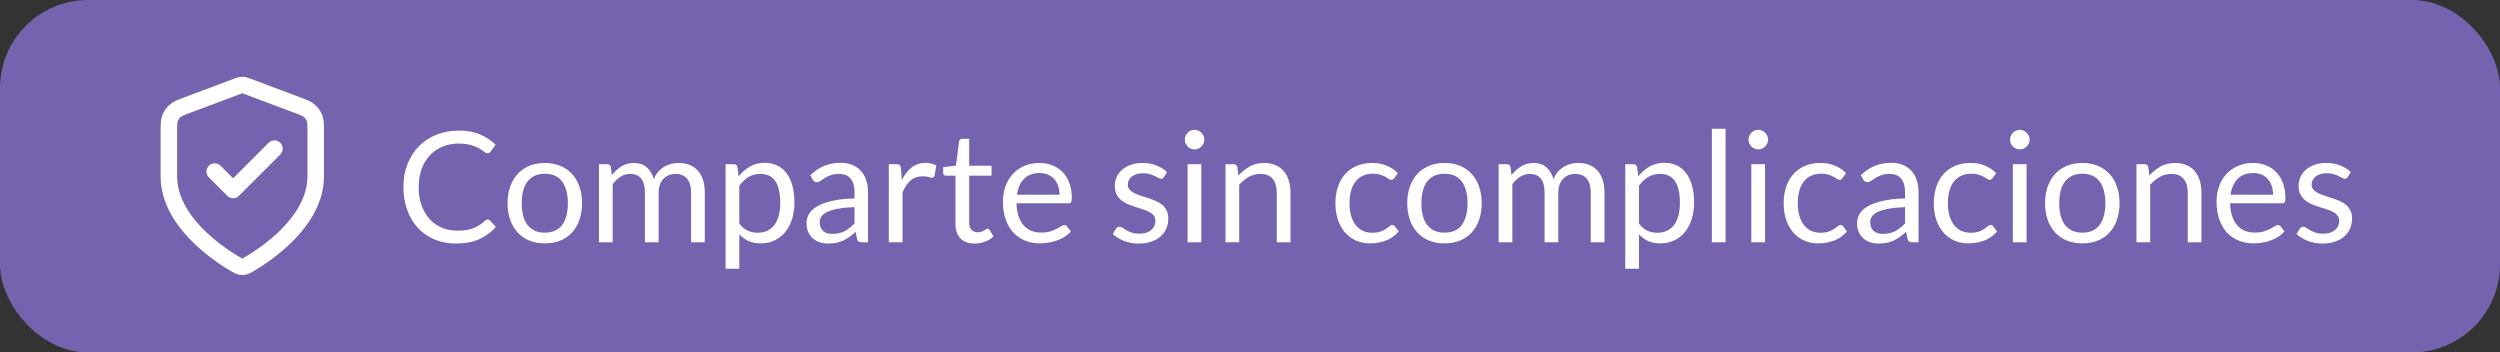 <?xml version="1.0" encoding="UTF-8"?> <svg xmlns="http://www.w3.org/2000/svg" width="227" height="32" viewBox="0 0 227 32" fill="none"><rect x="0" y="0" width="227" height="32" fill="#333333" stroke="none"/><rect width="227" height="32" rx="8" fill="#7663B0"></rect><path d="M19.5 15.583L21.167 17.25L24.917 13.5M28.667 16C28.667 20.09 24.205 23.065 22.582 24.012C22.397 24.12 22.305 24.174 22.175 24.202C22.074 24.224 21.926 24.224 21.825 24.202C21.695 24.174 21.603 24.12 21.418 24.012C19.795 23.065 15.333 20.09 15.333 16V12.015C15.333 11.348 15.333 11.015 15.442 10.729C15.539 10.476 15.695 10.25 15.898 10.071C16.128 9.869 16.44 9.752 17.064 9.518L21.532 7.842C21.705 7.777 21.792 7.745 21.881 7.732C21.96 7.721 22.04 7.721 22.119 7.732C22.208 7.745 22.295 7.777 22.468 7.842L26.936 9.518C27.56 9.752 27.872 9.869 28.102 10.071C28.305 10.25 28.461 10.476 28.558 10.729C28.667 11.015 28.667 11.348 28.667 12.015V16Z" stroke="white" stroke-width="1.5" stroke-linecap="round" stroke-linejoin="round"></path><path d="M44.288 19.928C44.363 19.928 44.43 19.958 44.491 20.019L45.023 20.6C44.612 21.076 44.113 21.447 43.525 21.713C42.942 21.979 42.237 22.112 41.411 22.112C40.688 22.112 40.032 21.988 39.444 21.741C38.856 21.489 38.354 21.139 37.939 20.691C37.524 20.238 37.202 19.697 36.973 19.067C36.744 18.437 36.63 17.744 36.63 16.988C36.63 16.232 36.751 15.539 36.994 14.909C37.241 14.279 37.587 13.738 38.03 13.285C38.473 12.832 39.003 12.482 39.619 12.235C40.24 11.983 40.923 11.857 41.67 11.857C42.407 11.857 43.042 11.971 43.574 12.2C44.111 12.429 44.587 12.739 45.002 13.131L44.561 13.754C44.528 13.801 44.491 13.84 44.449 13.873C44.407 13.901 44.346 13.915 44.267 13.915C44.206 13.915 44.141 13.894 44.071 13.852C44.006 13.805 43.926 13.749 43.833 13.684C43.74 13.619 43.63 13.549 43.504 13.474C43.378 13.399 43.229 13.329 43.056 13.264C42.883 13.199 42.683 13.145 42.454 13.103C42.225 13.056 41.962 13.033 41.663 13.033C41.126 13.033 40.634 13.126 40.186 13.313C39.743 13.495 39.36 13.756 39.038 14.097C38.716 14.438 38.464 14.853 38.282 15.343C38.105 15.833 38.016 16.381 38.016 16.988C38.016 17.613 38.105 18.171 38.282 18.661C38.464 19.151 38.709 19.566 39.017 19.907C39.33 20.243 39.698 20.5 40.123 20.677C40.548 20.854 41.005 20.943 41.495 20.943C41.794 20.943 42.062 20.927 42.3 20.894C42.538 20.857 42.757 20.801 42.958 20.726C43.163 20.651 43.352 20.558 43.525 20.446C43.702 20.329 43.88 20.192 44.057 20.033C44.136 19.963 44.213 19.928 44.288 19.928ZM49.476 14.797C49.994 14.797 50.461 14.883 50.876 15.056C51.296 15.229 51.651 15.474 51.94 15.791C52.234 16.108 52.458 16.493 52.612 16.946C52.771 17.394 52.85 17.896 52.85 18.451C52.85 19.011 52.771 19.515 52.612 19.963C52.458 20.411 52.234 20.794 51.94 21.111C51.651 21.428 51.296 21.673 50.876 21.846C50.461 22.014 49.994 22.098 49.476 22.098C48.958 22.098 48.489 22.014 48.069 21.846C47.654 21.673 47.299 21.428 47.005 21.111C46.711 20.794 46.485 20.411 46.326 19.963C46.167 19.515 46.088 19.011 46.088 18.451C46.088 17.896 46.167 17.394 46.326 16.946C46.485 16.493 46.711 16.108 47.005 15.791C47.299 15.474 47.654 15.229 48.069 15.056C48.489 14.883 48.958 14.797 49.476 14.797ZM49.476 21.125C50.176 21.125 50.699 20.892 51.044 20.425C51.389 19.954 51.562 19.298 51.562 18.458C51.562 17.613 51.389 16.955 51.044 16.484C50.699 16.013 50.176 15.777 49.476 15.777C49.121 15.777 48.813 15.838 48.552 15.959C48.291 16.08 48.071 16.255 47.894 16.484C47.721 16.713 47.591 16.995 47.502 17.331C47.418 17.662 47.376 18.038 47.376 18.458C47.376 18.878 47.418 19.254 47.502 19.585C47.591 19.916 47.721 20.196 47.894 20.425C48.071 20.649 48.291 20.822 48.552 20.943C48.813 21.064 49.121 21.125 49.476 21.125ZM54.385 22V14.909H55.127C55.305 14.909 55.417 14.995 55.463 15.168L55.554 15.896C55.816 15.574 56.107 15.31 56.429 15.105C56.756 14.9 57.134 14.797 57.563 14.797C58.044 14.797 58.431 14.93 58.725 15.196C59.024 15.462 59.239 15.821 59.369 16.274C59.467 16.017 59.596 15.796 59.754 15.609C59.918 15.422 60.1 15.268 60.3 15.147C60.501 15.026 60.713 14.937 60.937 14.881C61.166 14.825 61.397 14.797 61.63 14.797C62.004 14.797 62.335 14.858 62.624 14.979C62.918 15.096 63.166 15.268 63.366 15.497C63.572 15.726 63.728 16.008 63.835 16.344C63.943 16.675 63.996 17.056 63.996 17.485V22H62.75V17.485C62.75 16.93 62.629 16.51 62.386 16.225C62.144 15.936 61.791 15.791 61.329 15.791C61.124 15.791 60.928 15.828 60.741 15.903C60.559 15.973 60.398 16.078 60.258 16.218C60.118 16.358 60.006 16.535 59.922 16.75C59.843 16.96 59.803 17.205 59.803 17.485V22H58.557V17.485C58.557 16.916 58.443 16.491 58.214 16.211C57.986 15.931 57.652 15.791 57.213 15.791C56.905 15.791 56.618 15.875 56.352 16.043C56.091 16.206 55.851 16.43 55.631 16.715V22H54.385ZM65.883 24.401V14.909H66.625C66.803 14.909 66.915 14.995 66.961 15.168L67.066 16.008C67.37 15.639 67.715 15.343 68.102 15.119C68.494 14.895 68.945 14.783 69.453 14.783C69.859 14.783 70.228 14.862 70.559 15.021C70.891 15.175 71.173 15.406 71.406 15.714C71.64 16.017 71.819 16.395 71.945 16.848C72.071 17.301 72.134 17.821 72.134 18.409C72.134 18.932 72.064 19.419 71.924 19.872C71.784 20.32 71.584 20.71 71.322 21.041C71.061 21.368 70.739 21.627 70.356 21.818C69.978 22.005 69.551 22.098 69.075 22.098C68.637 22.098 68.261 22.026 67.948 21.881C67.64 21.736 67.367 21.531 67.129 21.265V24.401H65.883ZM69.04 15.791C68.634 15.791 68.277 15.884 67.969 16.071C67.666 16.258 67.386 16.521 67.129 16.862V20.292C67.358 20.6 67.608 20.817 67.878 20.943C68.154 21.069 68.459 21.132 68.795 21.132C69.453 21.132 69.96 20.896 70.314 20.425C70.669 19.954 70.846 19.282 70.846 18.409C70.846 17.947 70.804 17.55 70.72 17.219C70.641 16.888 70.524 16.617 70.37 16.407C70.216 16.192 70.027 16.036 69.803 15.938C69.579 15.84 69.325 15.791 69.04 15.791ZM78.816 22H78.263C78.142 22 78.044 21.981 77.969 21.944C77.894 21.907 77.845 21.827 77.822 21.706L77.682 21.048C77.495 21.216 77.313 21.368 77.136 21.503C76.959 21.634 76.772 21.746 76.576 21.839C76.38 21.928 76.17 21.995 75.946 22.042C75.727 22.089 75.482 22.112 75.211 22.112C74.936 22.112 74.677 22.075 74.434 22C74.196 21.921 73.988 21.804 73.811 21.65C73.634 21.496 73.491 21.302 73.384 21.069C73.281 20.831 73.23 20.551 73.23 20.229C73.23 19.949 73.307 19.681 73.461 19.424C73.615 19.163 73.862 18.932 74.203 18.731C74.548 18.53 74.999 18.367 75.554 18.241C76.109 18.11 76.788 18.036 77.591 18.017V17.464C77.591 16.913 77.472 16.498 77.234 16.218C77.001 15.933 76.653 15.791 76.191 15.791C75.888 15.791 75.631 15.831 75.421 15.91C75.216 15.985 75.036 16.071 74.882 16.169C74.733 16.262 74.602 16.349 74.49 16.428C74.383 16.503 74.275 16.54 74.168 16.54C74.084 16.54 74.009 16.519 73.944 16.477C73.883 16.43 73.834 16.374 73.797 16.309L73.573 15.91C73.965 15.532 74.387 15.25 74.84 15.063C75.293 14.876 75.794 14.783 76.345 14.783C76.742 14.783 77.094 14.848 77.402 14.979C77.71 15.11 77.969 15.292 78.179 15.525C78.389 15.758 78.548 16.041 78.655 16.372C78.762 16.703 78.816 17.067 78.816 17.464V22ZM75.582 21.237C75.801 21.237 76.002 21.216 76.184 21.174C76.366 21.127 76.536 21.064 76.695 20.985C76.858 20.901 77.012 20.801 77.157 20.684C77.306 20.567 77.451 20.434 77.591 20.285V18.808C77.017 18.827 76.529 18.873 76.128 18.948C75.727 19.018 75.4 19.111 75.148 19.228C74.896 19.345 74.712 19.482 74.595 19.641C74.483 19.8 74.427 19.977 74.427 20.173C74.427 20.36 74.457 20.521 74.518 20.656C74.579 20.791 74.66 20.903 74.763 20.992C74.866 21.076 74.987 21.139 75.127 21.181C75.267 21.218 75.419 21.237 75.582 21.237ZM80.704 22V14.909H81.418C81.553 14.909 81.646 14.935 81.698 14.986C81.749 15.037 81.784 15.126 81.803 15.252L81.887 16.358C82.129 15.863 82.428 15.478 82.783 15.203C83.142 14.923 83.562 14.783 84.043 14.783C84.239 14.783 84.416 14.806 84.575 14.853C84.733 14.895 84.88 14.956 85.016 15.035L84.855 15.966C84.822 16.083 84.75 16.141 84.638 16.141C84.572 16.141 84.472 16.12 84.337 16.078C84.201 16.031 84.012 16.008 83.77 16.008C83.336 16.008 82.972 16.134 82.678 16.386C82.388 16.638 82.146 17.004 81.95 17.485V22H80.704ZM88.499 22.112C87.939 22.112 87.507 21.956 87.204 21.643C86.906 21.33 86.756 20.88 86.756 20.292V15.952H85.902C85.828 15.952 85.764 15.931 85.713 15.889C85.662 15.842 85.636 15.772 85.636 15.679V15.182L86.798 15.035L87.085 12.844C87.094 12.774 87.125 12.718 87.176 12.676C87.228 12.629 87.293 12.606 87.372 12.606H88.002V15.049H90.032V15.952H88.002V20.208C88.002 20.507 88.075 20.728 88.219 20.873C88.364 21.018 88.55 21.09 88.779 21.09C88.91 21.09 89.022 21.074 89.115 21.041C89.213 21.004 89.297 20.964 89.367 20.922C89.437 20.88 89.496 20.843 89.542 20.81C89.594 20.773 89.638 20.754 89.675 20.754C89.74 20.754 89.799 20.794 89.85 20.873L90.214 21.468C89.999 21.669 89.74 21.827 89.437 21.944C89.134 22.056 88.821 22.112 88.499 22.112ZM94.38 14.797C94.804 14.797 95.196 14.869 95.556 15.014C95.915 15.154 96.225 15.359 96.487 15.63C96.748 15.896 96.951 16.227 97.096 16.624C97.245 17.016 97.32 17.464 97.32 17.968C97.32 18.164 97.299 18.295 97.257 18.36C97.215 18.425 97.135 18.458 97.019 18.458H92.301C92.31 18.906 92.371 19.296 92.483 19.627C92.595 19.958 92.749 20.236 92.945 20.46C93.141 20.679 93.374 20.845 93.645 20.957C93.915 21.064 94.219 21.118 94.555 21.118C94.867 21.118 95.136 21.083 95.36 21.013C95.588 20.938 95.784 20.859 95.948 20.775C96.111 20.691 96.246 20.614 96.354 20.544C96.466 20.469 96.561 20.432 96.641 20.432C96.743 20.432 96.823 20.472 96.879 20.551L97.229 21.006C97.075 21.193 96.89 21.356 96.676 21.496C96.461 21.631 96.23 21.743 95.983 21.832C95.74 21.921 95.488 21.986 95.227 22.028C94.965 22.075 94.706 22.098 94.45 22.098C93.96 22.098 93.507 22.016 93.092 21.853C92.681 21.685 92.324 21.442 92.021 21.125C91.722 20.803 91.489 20.406 91.321 19.935C91.153 19.464 91.069 18.922 91.069 18.311C91.069 17.816 91.143 17.354 91.293 16.925C91.447 16.496 91.666 16.125 91.951 15.812C92.235 15.495 92.583 15.247 92.994 15.07C93.404 14.888 93.866 14.797 94.38 14.797ZM94.408 15.714C93.806 15.714 93.332 15.889 92.987 16.239C92.641 16.584 92.427 17.065 92.343 17.681H96.2C96.2 17.392 96.16 17.128 96.081 16.89C96.001 16.647 95.885 16.44 95.731 16.267C95.577 16.09 95.388 15.954 95.164 15.861C94.944 15.763 94.692 15.714 94.408 15.714ZM105.682 16.078C105.626 16.181 105.539 16.232 105.423 16.232C105.353 16.232 105.273 16.206 105.185 16.155C105.096 16.104 104.986 16.048 104.856 15.987C104.73 15.922 104.578 15.863 104.401 15.812C104.223 15.756 104.013 15.728 103.771 15.728C103.561 15.728 103.372 15.756 103.204 15.812C103.036 15.863 102.891 15.936 102.77 16.029C102.653 16.122 102.562 16.232 102.497 16.358C102.436 16.479 102.406 16.612 102.406 16.757C102.406 16.939 102.457 17.091 102.56 17.212C102.667 17.333 102.807 17.438 102.98 17.527C103.152 17.616 103.348 17.695 103.568 17.765C103.787 17.83 104.011 17.903 104.24 17.982C104.473 18.057 104.699 18.141 104.919 18.234C105.138 18.327 105.334 18.444 105.507 18.584C105.679 18.724 105.817 18.897 105.92 19.102C106.027 19.303 106.081 19.545 106.081 19.83C106.081 20.157 106.022 20.46 105.906 20.74C105.789 21.015 105.616 21.256 105.388 21.461C105.159 21.662 104.879 21.82 104.548 21.937C104.216 22.054 103.834 22.112 103.4 22.112C102.905 22.112 102.457 22.033 102.056 21.874C101.654 21.711 101.314 21.503 101.034 21.251L101.328 20.775C101.365 20.714 101.409 20.668 101.461 20.635C101.512 20.602 101.58 20.586 101.664 20.586C101.748 20.586 101.836 20.619 101.93 20.684C102.023 20.749 102.135 20.822 102.266 20.901C102.401 20.98 102.562 21.053 102.749 21.118C102.94 21.183 103.178 21.216 103.463 21.216C103.705 21.216 103.918 21.186 104.1 21.125C104.282 21.06 104.433 20.973 104.555 20.866C104.676 20.759 104.765 20.635 104.821 20.495C104.881 20.355 104.912 20.206 104.912 20.047C104.912 19.851 104.858 19.69 104.751 19.564C104.648 19.433 104.51 19.324 104.338 19.235C104.165 19.142 103.967 19.062 103.743 18.997C103.523 18.927 103.297 18.855 103.064 18.78C102.835 18.705 102.609 18.621 102.385 18.528C102.165 18.43 101.969 18.309 101.797 18.164C101.624 18.019 101.484 17.842 101.377 17.632C101.274 17.417 101.223 17.158 101.223 16.855C101.223 16.584 101.279 16.325 101.391 16.078C101.503 15.826 101.666 15.607 101.881 15.42C102.095 15.229 102.359 15.077 102.672 14.965C102.984 14.853 103.341 14.797 103.743 14.797C104.209 14.797 104.627 14.872 104.996 15.021C105.369 15.166 105.691 15.366 105.962 15.623L105.682 16.078ZM109.078 14.909V22H107.832V14.909H109.078ZM109.358 12.683C109.358 12.804 109.332 12.919 109.281 13.026C109.234 13.129 109.169 13.222 109.085 13.306C109.006 13.385 108.912 13.448 108.805 13.495C108.698 13.542 108.583 13.565 108.462 13.565C108.341 13.565 108.226 13.542 108.119 13.495C108.016 13.448 107.923 13.385 107.839 13.306C107.76 13.222 107.697 13.129 107.65 13.026C107.603 12.919 107.58 12.804 107.58 12.683C107.58 12.562 107.603 12.447 107.65 12.34C107.697 12.228 107.76 12.132 107.839 12.053C107.923 11.969 108.016 11.904 108.119 11.857C108.226 11.81 108.341 11.787 108.462 11.787C108.583 11.787 108.698 11.81 108.805 11.857C108.912 11.904 109.006 11.969 109.085 12.053C109.169 12.132 109.234 12.228 109.281 12.34C109.332 12.447 109.358 12.562 109.358 12.683ZM111.274 22V14.909H112.016C112.193 14.909 112.305 14.995 112.352 15.168L112.45 15.938C112.758 15.597 113.101 15.322 113.479 15.112C113.862 14.902 114.303 14.797 114.802 14.797C115.189 14.797 115.53 14.862 115.824 14.993C116.123 15.119 116.37 15.301 116.566 15.539C116.767 15.772 116.918 16.055 117.021 16.386C117.124 16.717 117.175 17.084 117.175 17.485V22H115.929V17.485C115.929 16.948 115.805 16.533 115.558 16.239C115.315 15.94 114.942 15.791 114.438 15.791C114.069 15.791 113.724 15.88 113.402 16.057C113.085 16.234 112.791 16.475 112.52 16.778V22H111.274ZM126.597 16.169C126.56 16.22 126.523 16.26 126.485 16.288C126.448 16.316 126.394 16.33 126.324 16.33C126.254 16.33 126.177 16.302 126.093 16.246C126.014 16.185 125.911 16.12 125.785 16.05C125.659 15.98 125.505 15.917 125.323 15.861C125.146 15.8 124.927 15.77 124.665 15.77C124.32 15.77 124.014 15.833 123.748 15.959C123.482 16.08 123.258 16.258 123.076 16.491C122.899 16.724 122.764 17.007 122.67 17.338C122.582 17.669 122.537 18.04 122.537 18.451C122.537 18.88 122.586 19.263 122.684 19.599C122.782 19.93 122.92 20.21 123.097 20.439C123.275 20.663 123.489 20.836 123.741 20.957C123.998 21.074 124.285 21.132 124.602 21.132C124.906 21.132 125.155 21.097 125.351 21.027C125.547 20.952 125.711 20.871 125.841 20.782C125.972 20.693 126.079 20.614 126.163 20.544C126.247 20.469 126.331 20.432 126.415 20.432C126.523 20.432 126.602 20.472 126.653 20.551L127.003 21.006C126.695 21.384 126.31 21.662 125.848 21.839C125.386 22.012 124.899 22.098 124.385 22.098C123.942 22.098 123.529 22.016 123.146 21.853C122.768 21.69 122.439 21.454 122.159 21.146C121.879 20.833 121.658 20.451 121.494 19.998C121.336 19.545 121.256 19.03 121.256 18.451C121.256 17.924 121.329 17.436 121.473 16.988C121.623 16.54 121.837 16.155 122.117 15.833C122.402 15.506 122.752 15.252 123.167 15.07C123.583 14.888 124.059 14.797 124.595 14.797C125.09 14.797 125.529 14.879 125.911 15.042C126.294 15.201 126.632 15.427 126.926 15.721L126.597 16.169ZM131.165 14.797C131.683 14.797 132.15 14.883 132.565 15.056C132.985 15.229 133.34 15.474 133.629 15.791C133.923 16.108 134.147 16.493 134.301 16.946C134.46 17.394 134.539 17.896 134.539 18.451C134.539 19.011 134.46 19.515 134.301 19.963C134.147 20.411 133.923 20.794 133.629 21.111C133.34 21.428 132.985 21.673 132.565 21.846C132.15 22.014 131.683 22.098 131.165 22.098C130.647 22.098 130.178 22.014 129.758 21.846C129.343 21.673 128.988 21.428 128.694 21.111C128.4 20.794 128.174 20.411 128.015 19.963C127.857 19.515 127.777 19.011 127.777 18.451C127.777 17.896 127.857 17.394 128.015 16.946C128.174 16.493 128.4 16.108 128.694 15.791C128.988 15.474 129.343 15.229 129.758 15.056C130.178 14.883 130.647 14.797 131.165 14.797ZM131.165 21.125C131.865 21.125 132.388 20.892 132.733 20.425C133.079 19.954 133.251 19.298 133.251 18.458C133.251 17.613 133.079 16.955 132.733 16.484C132.388 16.013 131.865 15.777 131.165 15.777C130.811 15.777 130.503 15.838 130.241 15.959C129.98 16.08 129.761 16.255 129.583 16.484C129.411 16.713 129.28 16.995 129.191 17.331C129.107 17.662 129.065 18.038 129.065 18.458C129.065 18.878 129.107 19.254 129.191 19.585C129.28 19.916 129.411 20.196 129.583 20.425C129.761 20.649 129.98 20.822 130.241 20.943C130.503 21.064 130.811 21.125 131.165 21.125ZM136.075 22V14.909H136.817C136.994 14.909 137.106 14.995 137.153 15.168L137.244 15.896C137.505 15.574 137.797 15.31 138.119 15.105C138.445 14.9 138.823 14.797 139.253 14.797C139.733 14.797 140.121 14.93 140.415 15.196C140.713 15.462 140.928 15.821 141.059 16.274C141.157 16.017 141.285 15.796 141.444 15.609C141.607 15.422 141.789 15.268 141.99 15.147C142.19 15.026 142.403 14.937 142.627 14.881C142.855 14.825 143.086 14.797 143.32 14.797C143.693 14.797 144.024 14.858 144.314 14.979C144.608 15.096 144.855 15.268 145.056 15.497C145.261 15.726 145.417 16.008 145.525 16.344C145.632 16.675 145.686 17.056 145.686 17.485V22H144.44V17.485C144.44 16.93 144.318 16.51 144.076 16.225C143.833 15.936 143.481 15.791 143.019 15.791C142.813 15.791 142.617 15.828 142.431 15.903C142.249 15.973 142.088 16.078 141.948 16.218C141.808 16.358 141.696 16.535 141.612 16.75C141.532 16.96 141.493 17.205 141.493 17.485V22H140.247V17.485C140.247 16.916 140.132 16.491 139.904 16.211C139.675 15.931 139.341 15.791 138.903 15.791C138.595 15.791 138.308 15.875 138.042 16.043C137.78 16.206 137.54 16.43 137.321 16.715V22H136.075ZM147.573 24.401V14.909H148.315C148.492 14.909 148.604 14.995 148.651 15.168L148.756 16.008C149.059 15.639 149.404 15.343 149.792 15.119C150.184 14.895 150.634 14.783 151.143 14.783C151.549 14.783 151.917 14.862 152.249 15.021C152.58 15.175 152.862 15.406 153.096 15.714C153.329 16.017 153.509 16.395 153.635 16.848C153.761 17.301 153.824 17.821 153.824 18.409C153.824 18.932 153.754 19.419 153.614 19.872C153.474 20.32 153.273 20.71 153.012 21.041C152.75 21.368 152.428 21.627 152.046 21.818C151.668 22.005 151.241 22.098 150.765 22.098C150.326 22.098 149.95 22.026 149.638 21.881C149.33 21.736 149.057 21.531 148.819 21.265V24.401H147.573ZM150.73 15.791C150.324 15.791 149.967 15.884 149.659 16.071C149.355 16.258 149.075 16.521 148.819 16.862V20.292C149.047 20.6 149.297 20.817 149.568 20.943C149.843 21.069 150.149 21.132 150.485 21.132C151.143 21.132 151.649 20.896 152.004 20.425C152.358 19.954 152.536 19.282 152.536 18.409C152.536 17.947 152.494 17.55 152.41 17.219C152.33 16.888 152.214 16.617 152.06 16.407C151.906 16.192 151.717 16.036 151.493 15.938C151.269 15.84 151.014 15.791 150.73 15.791ZM156.683 11.689V22H155.437V11.689H156.683ZM160.265 14.909V22H159.019V14.909H160.265ZM160.545 12.683C160.545 12.804 160.52 12.919 160.468 13.026C160.422 13.129 160.356 13.222 160.272 13.306C160.193 13.385 160.1 13.448 159.992 13.495C159.885 13.542 159.771 13.565 159.649 13.565C159.528 13.565 159.414 13.542 159.306 13.495C159.204 13.448 159.11 13.385 159.026 13.306C158.947 13.222 158.884 13.129 158.837 13.026C158.791 12.919 158.767 12.804 158.767 12.683C158.767 12.562 158.791 12.447 158.837 12.34C158.884 12.228 158.947 12.132 159.026 12.053C159.11 11.969 159.204 11.904 159.306 11.857C159.414 11.81 159.528 11.787 159.649 11.787C159.771 11.787 159.885 11.81 159.992 11.857C160.1 11.904 160.193 11.969 160.272 12.053C160.356 12.132 160.422 12.228 160.468 12.34C160.52 12.447 160.545 12.562 160.545 12.683ZM167.298 16.169C167.261 16.22 167.224 16.26 167.186 16.288C167.149 16.316 167.095 16.33 167.025 16.33C166.955 16.33 166.878 16.302 166.794 16.246C166.715 16.185 166.612 16.12 166.486 16.05C166.36 15.98 166.206 15.917 166.024 15.861C165.847 15.8 165.628 15.77 165.366 15.77C165.021 15.77 164.715 15.833 164.449 15.959C164.183 16.08 163.959 16.258 163.777 16.491C163.6 16.724 163.465 17.007 163.371 17.338C163.283 17.669 163.238 18.04 163.238 18.451C163.238 18.88 163.287 19.263 163.385 19.599C163.483 19.93 163.621 20.21 163.798 20.439C163.976 20.663 164.19 20.836 164.442 20.957C164.699 21.074 164.986 21.132 165.303 21.132C165.607 21.132 165.856 21.097 166.052 21.027C166.248 20.952 166.412 20.871 166.542 20.782C166.673 20.693 166.78 20.614 166.864 20.544C166.948 20.469 167.032 20.432 167.116 20.432C167.224 20.432 167.303 20.472 167.354 20.551L167.704 21.006C167.396 21.384 167.011 21.662 166.549 21.839C166.087 22.012 165.6 22.098 165.086 22.098C164.643 22.098 164.23 22.016 163.847 21.853C163.469 21.69 163.14 21.454 162.86 21.146C162.58 20.833 162.359 20.451 162.195 19.998C162.037 19.545 161.957 19.03 161.957 18.451C161.957 17.924 162.03 17.436 162.174 16.988C162.324 16.54 162.538 16.155 162.818 15.833C163.103 15.506 163.453 15.252 163.868 15.07C164.284 14.888 164.76 14.797 165.296 14.797C165.791 14.797 166.23 14.879 166.612 15.042C166.995 15.201 167.333 15.427 167.627 15.721L167.298 16.169ZM174.205 22H173.652C173.53 22 173.432 21.981 173.358 21.944C173.283 21.907 173.234 21.827 173.211 21.706L173.071 21.048C172.884 21.216 172.702 21.368 172.525 21.503C172.347 21.634 172.161 21.746 171.965 21.839C171.769 21.928 171.559 21.995 171.335 22.042C171.115 22.089 170.87 22.112 170.6 22.112C170.324 22.112 170.065 22.075 169.823 22C169.585 21.921 169.377 21.804 169.2 21.65C169.022 21.496 168.88 21.302 168.773 21.069C168.67 20.831 168.619 20.551 168.619 20.229C168.619 19.949 168.696 19.681 168.85 19.424C169.004 19.163 169.251 18.932 169.592 18.731C169.937 18.53 170.387 18.367 170.943 18.241C171.498 18.11 172.177 18.036 172.98 18.017V17.464C172.98 16.913 172.861 16.498 172.623 16.218C172.389 15.933 172.042 15.791 171.58 15.791C171.276 15.791 171.02 15.831 170.81 15.91C170.604 15.985 170.425 16.071 170.271 16.169C170.121 16.262 169.991 16.349 169.879 16.428C169.771 16.503 169.664 16.54 169.557 16.54C169.473 16.54 169.398 16.519 169.333 16.477C169.272 16.43 169.223 16.374 169.186 16.309L168.962 15.91C169.354 15.532 169.776 15.25 170.229 15.063C170.681 14.876 171.183 14.783 171.734 14.783C172.13 14.783 172.483 14.848 172.791 14.979C173.099 15.11 173.358 15.292 173.568 15.525C173.778 15.758 173.936 16.041 174.044 16.372C174.151 16.703 174.205 17.067 174.205 17.464V22ZM170.971 21.237C171.19 21.237 171.391 21.216 171.573 21.174C171.755 21.127 171.925 21.064 172.084 20.985C172.247 20.901 172.401 20.801 172.546 20.684C172.695 20.567 172.84 20.434 172.98 20.285V18.808C172.406 18.827 171.918 18.873 171.517 18.948C171.115 19.018 170.789 19.111 170.537 19.228C170.285 19.345 170.1 19.482 169.984 19.641C169.872 19.8 169.816 19.977 169.816 20.173C169.816 20.36 169.846 20.521 169.907 20.656C169.967 20.791 170.049 20.903 170.152 20.992C170.254 21.076 170.376 21.139 170.516 21.181C170.656 21.218 170.807 21.237 170.971 21.237ZM180.929 16.169C180.892 16.22 180.855 16.26 180.817 16.288C180.78 16.316 180.726 16.33 180.656 16.33C180.586 16.33 180.509 16.302 180.425 16.246C180.346 16.185 180.243 16.12 180.117 16.05C179.991 15.98 179.837 15.917 179.655 15.861C179.478 15.8 179.259 15.77 178.997 15.77C178.652 15.77 178.346 15.833 178.08 15.959C177.814 16.08 177.59 16.258 177.408 16.491C177.231 16.724 177.096 17.007 177.002 17.338C176.914 17.669 176.869 18.04 176.869 18.451C176.869 18.88 176.918 19.263 177.016 19.599C177.114 19.93 177.252 20.21 177.429 20.439C177.607 20.663 177.821 20.836 178.073 20.957C178.33 21.074 178.617 21.132 178.934 21.132C179.238 21.132 179.487 21.097 179.683 21.027C179.879 20.952 180.043 20.871 180.173 20.782C180.304 20.693 180.411 20.614 180.495 20.544C180.579 20.469 180.663 20.432 180.747 20.432C180.855 20.432 180.934 20.472 180.985 20.551L181.335 21.006C181.027 21.384 180.642 21.662 180.18 21.839C179.718 22.012 179.231 22.098 178.717 22.098C178.274 22.098 177.861 22.016 177.478 21.853C177.1 21.69 176.771 21.454 176.491 21.146C176.211 20.833 175.99 20.451 175.826 19.998C175.668 19.545 175.588 19.03 175.588 18.451C175.588 17.924 175.661 17.436 175.805 16.988C175.955 16.54 176.169 16.155 176.449 15.833C176.734 15.506 177.084 15.252 177.499 15.07C177.915 14.888 178.391 14.797 178.927 14.797C179.422 14.797 179.861 14.879 180.243 15.042C180.626 15.201 180.964 15.427 181.258 15.721L180.929 16.169ZM184.013 14.909V22H182.767V14.909H184.013ZM184.293 12.683C184.293 12.804 184.268 12.919 184.216 13.026C184.17 13.129 184.104 13.222 184.02 13.306C183.941 13.385 183.848 13.448 183.74 13.495C183.633 13.542 183.519 13.565 183.397 13.565C183.276 13.565 183.162 13.542 183.054 13.495C182.952 13.448 182.858 13.385 182.774 13.306C182.695 13.222 182.632 13.129 182.585 13.026C182.539 12.919 182.515 12.804 182.515 12.683C182.515 12.562 182.539 12.447 182.585 12.34C182.632 12.228 182.695 12.132 182.774 12.053C182.858 11.969 182.952 11.904 183.054 11.857C183.162 11.81 183.276 11.787 183.397 11.787C183.519 11.787 183.633 11.81 183.74 11.857C183.848 11.904 183.941 11.969 184.02 12.053C184.104 12.132 184.17 12.228 184.216 12.34C184.268 12.447 184.293 12.562 184.293 12.683ZM189.08 14.797C189.598 14.797 190.064 14.883 190.48 15.056C190.9 15.229 191.254 15.474 191.544 15.791C191.838 16.108 192.062 16.493 192.216 16.946C192.374 17.394 192.454 17.896 192.454 18.451C192.454 19.011 192.374 19.515 192.216 19.963C192.062 20.411 191.838 20.794 191.544 21.111C191.254 21.428 190.9 21.673 190.48 21.846C190.064 22.014 189.598 22.098 189.08 22.098C188.562 22.098 188.093 22.014 187.673 21.846C187.257 21.673 186.903 21.428 186.609 21.111C186.315 20.794 186.088 20.411 185.93 19.963C185.771 19.515 185.692 19.011 185.692 18.451C185.692 17.896 185.771 17.394 185.93 16.946C186.088 16.493 186.315 16.108 186.609 15.791C186.903 15.474 187.257 15.229 187.673 15.056C188.093 14.883 188.562 14.797 189.08 14.797ZM189.08 21.125C189.78 21.125 190.302 20.892 190.648 20.425C190.993 19.954 191.166 19.298 191.166 18.458C191.166 17.613 190.993 16.955 190.648 16.484C190.302 16.013 189.78 15.777 189.08 15.777C188.725 15.777 188.417 15.838 188.156 15.959C187.894 16.08 187.675 16.255 187.498 16.484C187.325 16.713 187.194 16.995 187.106 17.331C187.022 17.662 186.98 18.038 186.98 18.458C186.98 18.878 187.022 19.254 187.106 19.585C187.194 19.916 187.325 20.196 187.498 20.425C187.675 20.649 187.894 20.822 188.156 20.943C188.417 21.064 188.725 21.125 189.08 21.125ZM193.989 22V14.909H194.731C194.908 14.909 195.02 14.995 195.067 15.168L195.165 15.938C195.473 15.597 195.816 15.322 196.194 15.112C196.576 14.902 197.017 14.797 197.517 14.797C197.904 14.797 198.245 14.862 198.539 14.993C198.837 15.119 199.085 15.301 199.281 15.539C199.481 15.772 199.633 16.055 199.736 16.386C199.838 16.717 199.89 17.084 199.89 17.485V22H198.644V17.485C198.644 16.948 198.52 16.533 198.273 16.239C198.03 15.94 197.657 15.791 197.153 15.791C196.784 15.791 196.439 15.88 196.117 16.057C195.799 16.234 195.505 16.475 195.235 16.778V22H193.989ZM204.575 14.797C205 14.797 205.392 14.869 205.751 15.014C206.11 15.154 206.421 15.359 206.682 15.63C206.943 15.896 207.146 16.227 207.291 16.624C207.44 17.016 207.515 17.464 207.515 17.968C207.515 18.164 207.494 18.295 207.452 18.36C207.41 18.425 207.331 18.458 207.214 18.458H202.496C202.505 18.906 202.566 19.296 202.678 19.627C202.79 19.958 202.944 20.236 203.14 20.46C203.336 20.679 203.569 20.845 203.84 20.957C204.111 21.064 204.414 21.118 204.75 21.118C205.063 21.118 205.331 21.083 205.555 21.013C205.784 20.938 205.98 20.859 206.143 20.775C206.306 20.691 206.442 20.614 206.549 20.544C206.661 20.469 206.757 20.432 206.836 20.432C206.939 20.432 207.018 20.472 207.074 20.551L207.424 21.006C207.27 21.193 207.086 21.356 206.871 21.496C206.656 21.631 206.425 21.743 206.178 21.832C205.935 21.921 205.683 21.986 205.422 22.028C205.161 22.075 204.902 22.098 204.645 22.098C204.155 22.098 203.702 22.016 203.287 21.853C202.876 21.685 202.519 21.442 202.216 21.125C201.917 20.803 201.684 20.406 201.516 19.935C201.348 19.464 201.264 18.922 201.264 18.311C201.264 17.816 201.339 17.354 201.488 16.925C201.642 16.496 201.861 16.125 202.146 15.812C202.431 15.495 202.778 15.247 203.189 15.07C203.6 14.888 204.062 14.797 204.575 14.797ZM204.603 15.714C204.001 15.714 203.527 15.889 203.182 16.239C202.837 16.584 202.622 17.065 202.538 17.681H206.395C206.395 17.392 206.355 17.128 206.276 16.89C206.197 16.647 206.08 16.44 205.926 16.267C205.772 16.09 205.583 15.954 205.359 15.861C205.14 15.763 204.888 15.714 204.603 15.714ZM213.17 16.078C213.114 16.181 213.028 16.232 212.911 16.232C212.841 16.232 212.762 16.206 212.673 16.155C212.584 16.104 212.475 16.048 212.344 15.987C212.218 15.922 212.066 15.863 211.889 15.812C211.712 15.756 211.502 15.728 211.259 15.728C211.049 15.728 210.86 15.756 210.692 15.812C210.524 15.863 210.379 15.936 210.258 16.029C210.141 16.122 210.05 16.232 209.985 16.358C209.924 16.479 209.894 16.612 209.894 16.757C209.894 16.939 209.945 17.091 210.048 17.212C210.155 17.333 210.295 17.438 210.468 17.527C210.641 17.616 210.837 17.695 211.056 17.765C211.275 17.83 211.499 17.903 211.728 17.982C211.961 18.057 212.188 18.141 212.407 18.234C212.626 18.327 212.822 18.444 212.995 18.584C213.168 18.724 213.305 18.897 213.408 19.102C213.515 19.303 213.569 19.545 213.569 19.83C213.569 20.157 213.511 20.46 213.394 20.74C213.277 21.015 213.105 21.256 212.876 21.461C212.647 21.662 212.367 21.82 212.036 21.937C211.705 22.054 211.322 22.112 210.888 22.112C210.393 22.112 209.945 22.033 209.544 21.874C209.143 21.711 208.802 21.503 208.522 21.251L208.816 20.775C208.853 20.714 208.898 20.668 208.949 20.635C209 20.602 209.068 20.586 209.152 20.586C209.236 20.586 209.325 20.619 209.418 20.684C209.511 20.749 209.623 20.822 209.754 20.901C209.889 20.98 210.05 21.053 210.237 21.118C210.428 21.183 210.666 21.216 210.951 21.216C211.194 21.216 211.406 21.186 211.588 21.125C211.77 21.06 211.922 20.973 212.043 20.866C212.164 20.759 212.253 20.635 212.309 20.495C212.37 20.355 212.4 20.206 212.4 20.047C212.4 19.851 212.346 19.69 212.239 19.564C212.136 19.433 211.999 19.324 211.826 19.235C211.653 19.142 211.455 19.062 211.231 18.997C211.012 18.927 210.785 18.855 210.552 18.78C210.323 18.705 210.097 18.621 209.873 18.528C209.654 18.43 209.458 18.309 209.285 18.164C209.112 18.019 208.972 17.842 208.865 17.632C208.762 17.417 208.711 17.158 208.711 16.855C208.711 16.584 208.767 16.325 208.879 16.078C208.991 15.826 209.154 15.607 209.369 15.42C209.584 15.229 209.847 15.077 210.16 14.965C210.473 14.853 210.83 14.797 211.231 14.797C211.698 14.797 212.115 14.872 212.484 15.021C212.857 15.166 213.179 15.366 213.45 15.623L213.17 16.078Z" fill="white"></path></svg> 